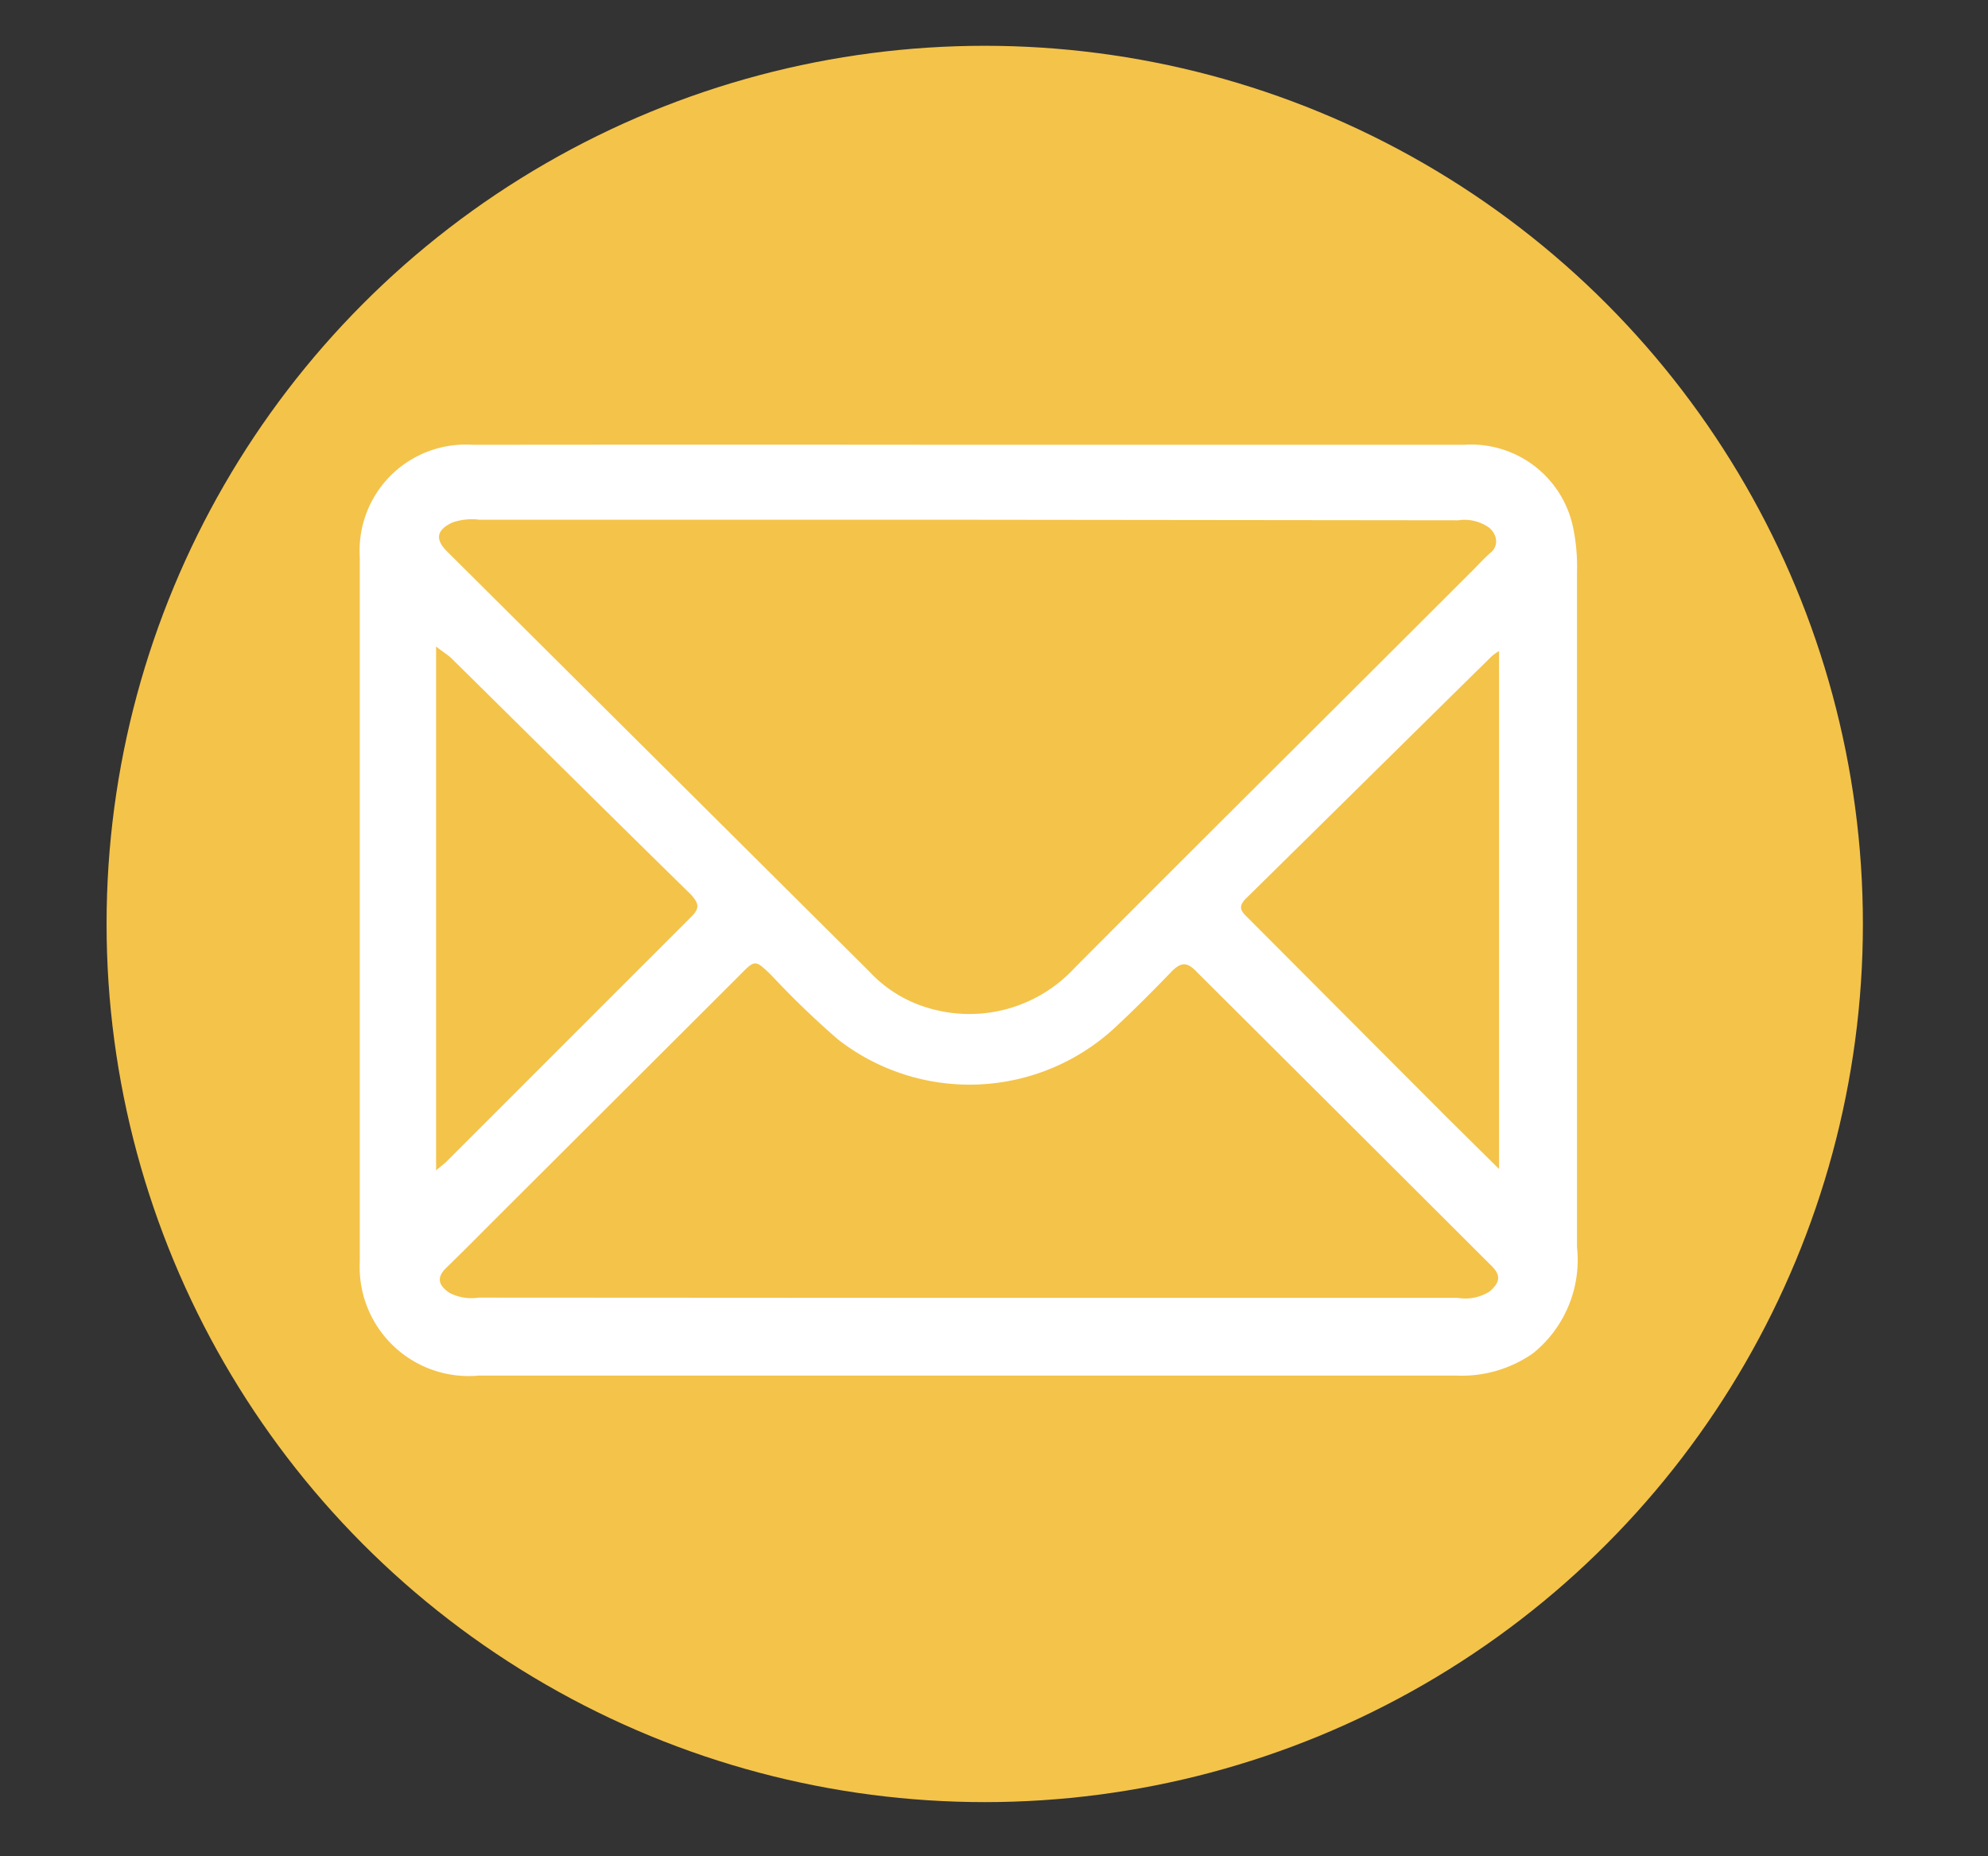 <svg viewBox="0 0 72.94 68.1" xmlns="http://www.w3.org/2000/svg" data-sanitized-data-name="Ebene 1" data-name="Ebene 1" id="Ebene_1"><rect x="0" y="0" width="72.94" height="68.1" fill="#333333" stroke="none"/><defs><style>.cls-1{fill:#f4c34a;}.cls-2{fill:#fff;}</style></defs><circle r="32.22" cy="33.9" cx="36.13" class="cls-1"></circle><path d="M35.5,16.32q9.11,0,18.21,0a3.82,3.82,0,0,1,4,3A7,7,0,0,1,57.86,21q0,12.38,0,24.75a4.4,4.4,0,0,1-1.61,3.9,4.56,4.56,0,0,1-2.83.82q-17.93,0-35.85,0a4,4,0,0,1-4.37-4.17V20.43a3.89,3.89,0,0,1,4.14-4.11Q26.42,16.31,35.5,16.32Zm0,2.75H17.6a2.19,2.19,0,0,0-1,.1c-.58.27-.65.61-.2,1.06L31.9,35.65A4.79,4.79,0,0,0,34.12,37a5.25,5.25,0,0,0,5.31-1.49c4.82-4.84,9.67-9.65,14.5-14.48.26-.25.5-.53.77-.76s.26-.62-.05-.9a1.56,1.56,0,0,0-1.15-.28Zm0,28.55h18a1.65,1.65,0,0,0,1.16-.24c.34-.3.45-.56.06-.94Q49.27,41,43.86,35.61c-.33-.33-.54-.28-.84,0-.69.72-1.4,1.43-2.13,2.11a7.85,7.85,0,0,1-10.14.42,31.82,31.82,0,0,1-2.44-2.35c-.61-.59-.6-.59-1.18,0l-8.95,8.93c-.6.6-1.2,1.21-1.81,1.8-.4.39-.24.67.13.92a1.77,1.77,0,0,0,1.06.17ZM16,23.72V42.94l.36-.3c3-3,6-6,9-9,.35-.34.25-.52,0-.81-2.95-2.89-5.88-5.8-8.82-8.7C16.39,24,16.24,23.91,16,23.72ZM55,42.89v-19a1.63,1.63,0,0,0-.27.19c-3,2.95-6,5.92-9,8.87-.36.35-.16.51.08.75L53.09,41Z" class="cls-2"></path></svg>